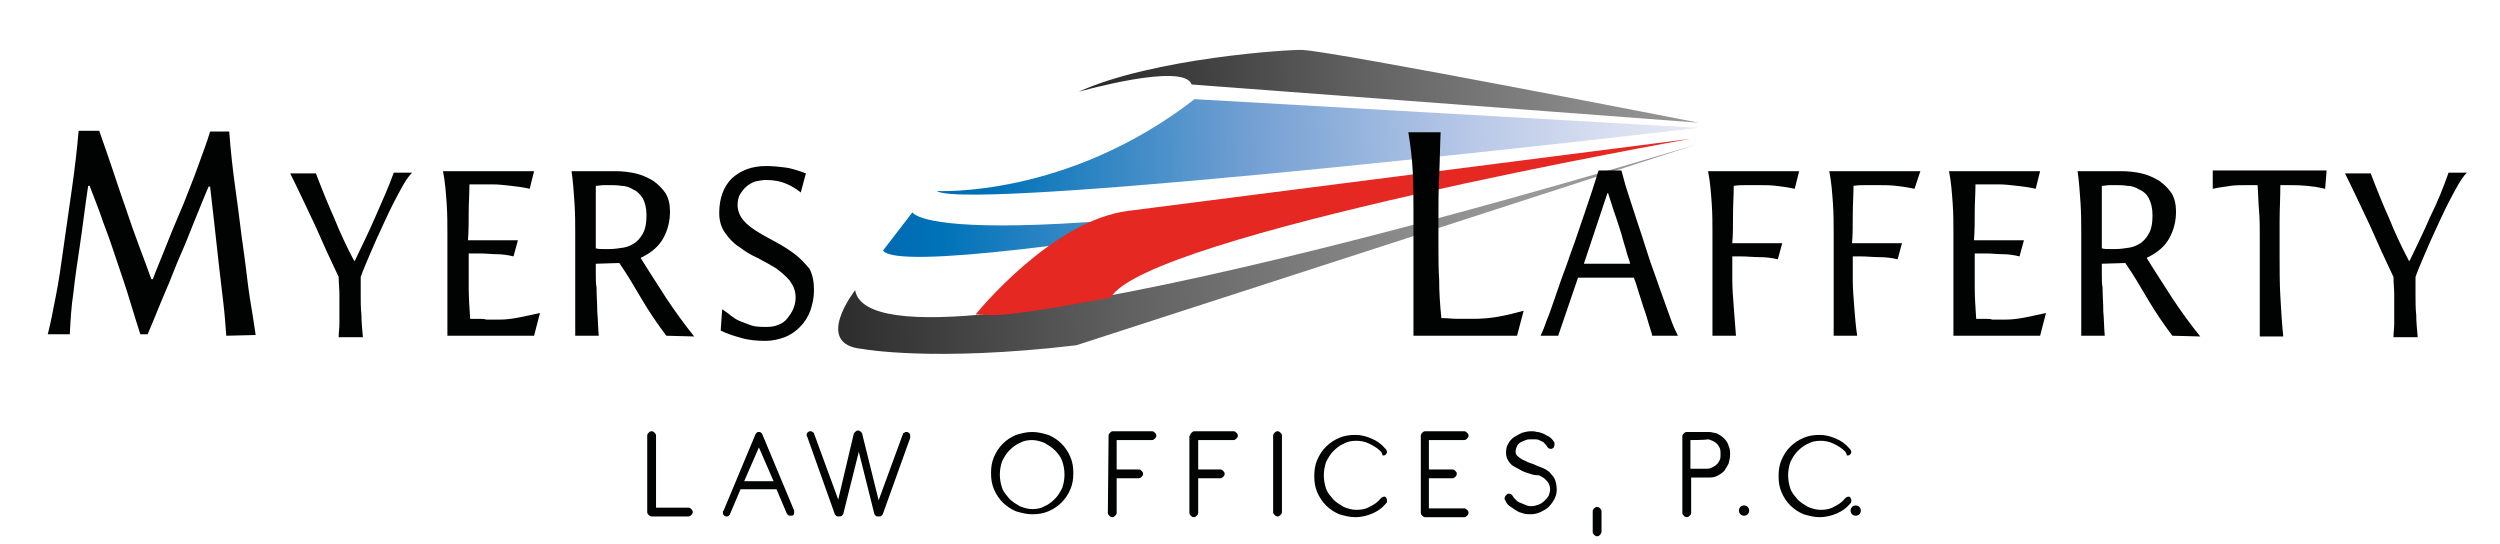 <?xml version="1.0" encoding="utf-8"?>
<!-- Generator: Adobe Illustrator 18.1.1, SVG Export Plug-In . SVG Version: 6.00 Build 0)  -->
<svg version="1.1" id="Layer_1" xmlns="http://www.w3.org/2000/svg" xmlns:xlink="http://www.w3.org/1999/xlink" x="0px" y="0px"
	 width="340.3px" height="74px" viewBox="95 -22 340.3 74" enable-background="new 95 -22 340.3 74" xml:space="preserve">
<g>
	<g>
		
			<linearGradient id="SVGID_1_" gradientUnits="userSpaceOnUse" x1="237.038" y1="-770.544" x2="340.986" y2="-770.544" gradientTransform="matrix(0.999 -3.630000e-002 3.630000e-002 0.999 13.408 777.375)">
			<stop  offset="0" style="stop-color:#006AB2"/>
			<stop  offset="7.520000e-002" style="stop-color:#0073B8"/>
			<stop  offset="0.417" style="stop-color:#74A0D3"/>
			<stop  offset="0.695" style="stop-color:#B6C7E6"/>
			<stop  offset="0.896" style="stop-color:#DAE0F1"/>
			<stop  offset="1" style="stop-color:#E7E9F5"/>
		</linearGradient>
		<path fill="url(#SVGID_1_)" d="M222.5,4c0,0,17.7,1,35.1-12.5l68.6,3.9C326.3-4.6,227.1,7,222.5,4z"/>
		
			<linearGradient id="SVGID_2_" gradientUnits="userSpaceOnUse" x1="256.816" y1="-776.773" x2="342.602" y2="-776.773" gradientTransform="matrix(0.999 -3.630000e-002 3.630000e-002 0.999 13.408 777.375)">
			<stop  offset="0" style="stop-color:#262626"/>
			<stop  offset="0.456" style="stop-color:#626262"/>
			<stop  offset="0.815" style="stop-color:#8A8A8A"/>
			<stop  offset="1" style="stop-color:#999999"/>
		</linearGradient>
		<path fill="url(#SVGID_2_)" d="M241.8-9.5c0,0,14.4-4.1,15.4-1l69,5.2c0,0-49.5-9.7-53.9-9.9C270.6-15.3,251.9-14.1,241.8-9.5z"/>
		
			<linearGradient id="SVGID_3_" gradientUnits="userSpaceOnUse" x1="229.449" y1="-762.625" x2="340.439" y2="-762.625" gradientTransform="matrix(0.999 -3.630000e-002 3.630000e-002 0.999 13.408 777.375)">
			<stop  offset="0" style="stop-color:#006AB2"/>
			<stop  offset="7.520000e-002" style="stop-color:#0073B8"/>
			<stop  offset="0.417" style="stop-color:#74A0D3"/>
			<stop  offset="0.695" style="stop-color:#B6C7E6"/>
			<stop  offset="0.896" style="stop-color:#DAE0F1"/>
			<stop  offset="1" style="stop-color:#E7E9F5"/>
		</linearGradient>
		<path fill="url(#SVGID_3_)" d="M219.2,6.9c0,0,3.3,8.1,106.5-10.2c0,0-106.8,20.7-110.5,15.4L219.2,6.9z"/>
		
			<linearGradient id="SVGID_4_" gradientUnits="userSpaceOnUse" x1="217.888" y1="-755.447" x2="318.363" y2="-755.447" gradientTransform="matrix(0.999 -3.630000e-002 3.630000e-002 0.999 13.408 777.375)">
			<stop  offset="0" style="stop-color:#262626"/>
			<stop  offset="0.456" style="stop-color:#626262"/>
			<stop  offset="0.815" style="stop-color:#8A8A8A"/>
			<stop  offset="1" style="stop-color:#999999"/>
		</linearGradient>
		<path fill="url(#SVGID_4_)" d="M211.4,17.5c0,0-5.8,7.4,1,8c0,0,9.6,1.8,29.1-0.5l84.3-27.3C325.8-2.4,214,32.3,211.4,17.5z"/>
		<path fill="#E52822" d="M227.8,20.8c0,0,10.3-12.8,20.8-14.1l76.5-9.8c0,0-74.1,13.1-78.9,21.6C229.7,21.6,230.2,20.8,227.8,20.8z
			"/>
	</g>
	<g>
		<path fill="#010202" d="M183.1,37.3c0-0.2,0.1-0.3,0.2-0.4c0.1-0.1,0.2-0.2,0.4-0.2s0.3,0.1,0.4,0.2c0.1,0.1,0.2,0.2,0.2,0.4v9.8
			h4.4c0.2,0,0.3,0.1,0.4,0.2c0.1,0.1,0.2,0.2,0.2,0.4c0,0.2-0.1,0.3-0.2,0.4c-0.1,0.1-0.2,0.2-0.4,0.2h-5c-0.2,0-0.3-0.1-0.4-0.2
			c-0.1-0.1-0.2-0.2-0.2-0.4V37.3z"/>
		<path fill="#010202" d="M197.8,37.2c0-0.1,0.1-0.2,0.2-0.3c0.1-0.1,0.2-0.1,0.3-0.1c0.1,0,0.2,0,0.3,0.1c0.1,0.1,0.2,0.2,0.2,0.3
			l4.3,10.3c0,0,0,0.1,0,0.2s0,0.3-0.1,0.4c-0.1,0.1-0.2,0.1-0.4,0.1c-0.2,0-0.4-0.1-0.5-0.3l-1.4-3.3h-4.9l-1.4,3.3
			c0,0.1-0.1,0.2-0.2,0.3c-0.1,0.1-0.2,0.1-0.3,0.1c-0.2,0-0.3-0.1-0.4-0.2c-0.1-0.1-0.1-0.2-0.1-0.4c0-0.1,0-0.1,0.1-0.2
			L197.8,37.2z M198.3,38.9l-2,4.6h4L198.3,38.9z"/>
		<path fill="#010202" d="M204.9,37.5c0-0.1-0.1-0.1-0.1-0.2s0-0.3,0.1-0.4c0.1-0.1,0.2-0.2,0.4-0.2c0.1,0,0.2,0,0.3,0.1
			c0.1,0.1,0.2,0.1,0.2,0.2l3.3,9l2.1-8.9c0-0.1,0.1-0.2,0.2-0.3c0.1-0.1,0.2-0.2,0.4-0.2c0.2,0,0.3,0.1,0.4,0.2s0.2,0.2,0.2,0.4
			l2.2,8.9l3.3-9c0-0.1,0.1-0.2,0.2-0.2c0.1-0.1,0.2-0.1,0.3-0.1c0.2,0,0.3,0.1,0.4,0.2c0.1,0.1,0.1,0.2,0.1,0.4c0,0.1,0,0.2,0,0.2
			l-3.7,10.3c0,0.1-0.1,0.2-0.2,0.3c-0.1,0.1-0.2,0.1-0.4,0.1c-0.2,0-0.3,0-0.4-0.1S214,48,214,47.9l-2.1-8.4l-2.1,8.4
			c0,0.1-0.1,0.2-0.2,0.3c-0.1,0.1-0.2,0.1-0.4,0.1s-0.3,0-0.4-0.1c-0.1-0.1-0.2-0.2-0.2-0.3L204.9,37.5z"/>
		<path fill="#010202" d="M235.5,36.8c0.8,0,1.5,0.2,2.2,0.4c0.7,0.3,1.3,0.7,1.8,1.2s0.9,1.1,1.2,1.8c0.3,0.7,0.4,1.4,0.4,2.2
			c0,0.8-0.1,1.5-0.4,2.2s-0.7,1.3-1.2,1.8s-1.1,0.9-1.8,1.2c-0.7,0.3-1.4,0.4-2.2,0.4s-1.5-0.2-2.2-0.4c-0.7-0.3-1.3-0.7-1.8-1.2
			s-0.9-1.1-1.2-1.8c-0.3-0.7-0.4-1.4-0.4-2.2c0-0.8,0.1-1.5,0.4-2.2c0.3-0.7,0.7-1.3,1.2-1.8s1.1-0.9,1.8-1.2
			C234,37,234.7,36.8,235.5,36.8z M235.5,37.9c-0.6,0-1.2,0.1-1.7,0.4c-0.5,0.2-1,0.6-1.4,1c-0.4,0.4-0.7,0.9-1,1.5
			c-0.2,0.6-0.3,1.2-0.3,1.8c0,0.6,0.1,1.2,0.3,1.8c0.2,0.6,0.6,1,1,1.5c0.4,0.4,0.9,0.7,1.4,1c0.5,0.2,1.1,0.4,1.7,0.4
			c0.6,0,1.2-0.1,1.7-0.4c0.5-0.2,1-0.6,1.4-1c0.4-0.4,0.7-0.9,1-1.5c0.2-0.6,0.3-1.2,0.3-1.8s-0.1-1.2-0.3-1.8
			c-0.2-0.6-0.6-1.1-1-1.5c-0.4-0.4-0.9-0.7-1.4-1C236.7,38.1,236.1,37.9,235.5,37.9z"/>
		<path fill="#010202" d="M245.9,37.3c0-0.2,0.1-0.3,0.2-0.4c0.1-0.1,0.2-0.2,0.4-0.2h5.3c0.2,0,0.3,0.1,0.4,0.2s0.2,0.2,0.2,0.4
			c0,0.2-0.1,0.3-0.2,0.4c-0.1,0.1-0.2,0.2-0.4,0.2H247v4h3c0.2,0,0.3,0.1,0.4,0.2c0.1,0.1,0.2,0.2,0.2,0.4c0,0.2-0.1,0.3-0.2,0.4
			c-0.1,0.1-0.2,0.2-0.4,0.2h-3v4.7c0,0.2-0.1,0.3-0.2,0.4s-0.2,0.2-0.4,0.2s-0.3-0.1-0.4-0.2c-0.1-0.1-0.2-0.2-0.2-0.4L245.9,37.3
			L245.9,37.3z"/>
		<path fill="#010202" d="M257,37.3c0-0.2,0.1-0.3,0.2-0.4s0.2-0.2,0.4-0.2h5.3c0.2,0,0.3,0.1,0.4,0.2s0.2,0.2,0.2,0.4
			c0,0.2-0.1,0.3-0.2,0.4s-0.2,0.2-0.4,0.2h-4.8v4h3c0.2,0,0.3,0.1,0.4,0.2c0.1,0.1,0.2,0.2,0.2,0.4c0,0.2-0.1,0.3-0.2,0.4
			c-0.1,0.1-0.2,0.2-0.4,0.2h-3v4.7c0,0.2-0.1,0.3-0.2,0.4s-0.2,0.2-0.4,0.2c-0.2,0-0.3-0.1-0.4-0.2s-0.2-0.2-0.2-0.4V37.3H257z"/>
		<path fill="#010202" d="M268.3,37.3c0-0.2,0.1-0.3,0.2-0.4s0.2-0.2,0.4-0.2c0.2,0,0.3,0.1,0.4,0.2c0.1,0.1,0.2,0.2,0.2,0.4v10.4
			c0,0.2-0.1,0.3-0.2,0.4c-0.1,0.1-0.2,0.2-0.4,0.2c-0.2,0-0.3-0.1-0.4-0.2s-0.2-0.2-0.2-0.4V37.3z"/>
		<path fill="#010202" d="M282.9,39.4c-0.4-0.4-0.9-0.7-1.5-1c-0.6-0.3-1.2-0.4-1.8-0.4s-1.2,0.1-1.7,0.4c-0.5,0.2-1,0.6-1.4,1
			s-0.7,0.9-1,1.5c-0.2,0.6-0.3,1.2-0.3,1.8c0,0.6,0.1,1.2,0.3,1.8c0.2,0.6,0.6,1,1,1.5c0.4,0.4,0.9,0.7,1.4,1
			c0.5,0.2,1.1,0.4,1.7,0.4c0.7,0,1.3-0.1,1.8-0.4c0.6-0.3,1.1-0.6,1.5-1.1c0.1-0.1,0.1-0.1,0.2-0.2c0.1,0,0.2-0.1,0.3-0.1
			c0.2,0,0.3,0.1,0.3,0.2c0.1,0.1,0.1,0.2,0.1,0.4c0,0.2-0.1,0.3-0.2,0.4c-0.5,0.6-1.1,1-1.8,1.3s-1.5,0.5-2.3,0.5
			c-0.8,0-1.5-0.2-2.2-0.4c-0.7-0.3-1.3-0.7-1.8-1.2s-0.9-1.1-1.2-1.8c-0.3-0.7-0.4-1.4-0.4-2.2c0-0.8,0.1-1.5,0.4-2.2
			c0.3-0.7,0.7-1.3,1.2-1.8s1.1-0.9,1.8-1.2c0.7-0.3,1.4-0.4,2.2-0.4c0.8,0,1.5,0.2,2.2,0.5c0.7,0.3,1.3,0.7,1.8,1.3
			c0.1,0.1,0.1,0.1,0.2,0.2c0,0.1,0.1,0.2,0.1,0.3c0,0.2-0.1,0.3-0.2,0.4s-0.2,0.1-0.4,0.1C283.1,39.6,283,39.5,282.9,39.4z"/>
		<path fill="#010202" d="M288.4,37.3c0-0.2,0.1-0.3,0.2-0.4s0.2-0.2,0.4-0.2h5.3c0.2,0,0.3,0.1,0.4,0.2s0.2,0.2,0.2,0.4
			c0,0.2-0.1,0.3-0.2,0.4s-0.2,0.2-0.4,0.2h-4.8v4h3.2c0.2,0,0.3,0.1,0.4,0.2s0.2,0.2,0.2,0.4c0,0.2-0.1,0.3-0.2,0.4
			s-0.2,0.2-0.4,0.2h-3.2v4.1h4.8c0.2,0,0.3,0.1,0.4,0.2s0.2,0.2,0.2,0.4c0,0.2-0.1,0.3-0.2,0.4s-0.2,0.2-0.4,0.2H289
			c-0.2,0-0.3-0.1-0.4-0.2s-0.2-0.2-0.2-0.4V37.3z"/>
		<path fill="#010202" d="M303.3,42.5c-0.3-0.1-0.7-0.2-1.1-0.4c-0.4-0.2-0.7-0.4-1.1-0.6c-0.4-0.2-0.6-0.5-0.8-0.8S300,40,300,39.6
			c0-0.5,0.1-0.9,0.3-1.2c0.2-0.4,0.5-0.7,0.8-0.9c0.3-0.2,0.7-0.4,1.1-0.6c0.4-0.1,0.8-0.2,1.2-0.2c0.3,0,0.5,0,0.8,0.1
			c0.3,0,0.5,0.1,0.8,0.2c0.3,0.1,0.5,0.3,0.8,0.4c0.3,0.2,0.5,0.4,0.7,0.7c0.1,0.1,0.1,0.2,0.1,0.4c0,0.2-0.1,0.3-0.1,0.4
			c-0.1,0.1-0.2,0.2-0.4,0.2c-0.2,0-0.4-0.1-0.5-0.3c-0.1-0.2-0.3-0.4-0.5-0.6c-0.2-0.1-0.4-0.2-0.6-0.3c-0.2-0.1-0.4-0.1-0.6-0.1
			c-0.2,0-0.4,0-0.5,0c-0.2,0-0.5,0-0.7,0.1c-0.3,0.1-0.5,0.2-0.7,0.3c-0.2,0.1-0.4,0.3-0.5,0.5c-0.1,0.2-0.2,0.5-0.2,0.8
			c0,0.2,0.1,0.5,0.3,0.6c0.2,0.2,0.5,0.4,0.7,0.5c0.3,0.1,0.6,0.3,0.9,0.4c0.3,0.1,0.6,0.2,0.8,0.3c0.4,0.2,0.8,0.3,1.2,0.5
			c0.4,0.2,0.7,0.4,0.9,0.7c0.3,0.3,0.5,0.6,0.6,0.9c0.1,0.3,0.2,0.8,0.2,1.2c0,0.5-0.1,0.9-0.3,1.3c-0.2,0.4-0.5,0.8-0.8,1.1
			c-0.3,0.3-0.7,0.5-1.1,0.7s-0.9,0.3-1.3,0.3c-0.3,0-0.7,0-1-0.1c-0.4-0.1-0.7-0.2-1-0.4c-0.3-0.2-0.6-0.4-0.9-0.6
			c-0.3-0.2-0.5-0.5-0.6-0.8c-0.1-0.1-0.1-0.2-0.1-0.3c0-0.1,0.1-0.3,0.2-0.4c0.1-0.1,0.2-0.2,0.4-0.2c0.2,0,0.4,0.1,0.5,0.3
			c0.1,0.2,0.3,0.4,0.5,0.6c0.2,0.2,0.4,0.3,0.7,0.4c0.2,0.1,0.5,0.2,0.7,0.3c0.3,0.1,0.5,0.1,0.7,0.1c0.3,0,0.6-0.1,0.9-0.2
			c0.3-0.1,0.6-0.3,0.8-0.5c0.2-0.2,0.4-0.4,0.6-0.7c0.1-0.3,0.2-0.6,0.2-0.9s-0.1-0.6-0.2-0.8c-0.1-0.2-0.3-0.4-0.5-0.6
			c-0.2-0.2-0.5-0.3-0.8-0.5C303.9,42.7,303.6,42.6,303.3,42.5z"/>
		<path fill="#010202" d="M311.8,47.6c0-0.2,0.1-0.3,0.2-0.4s0.2-0.2,0.4-0.2c0.2,0,0.3,0.1,0.4,0.2c0.1,0.1,0.2,0.2,0.2,0.4v2.8
			c0,0.1-0.1,0.3-0.2,0.4c-0.1,0.1-0.2,0.2-0.4,0.2c-0.2,0-0.3-0.1-0.4-0.2s-0.2-0.2-0.2-0.4V47.6L311.8,47.6z"/>
		<path fill="#010202" d="M324,37.4c0-0.2,0.1-0.3,0.2-0.4s0.2-0.2,0.4-0.2h2.9c0.4,0,0.8,0.1,1.2,0.2c0.4,0.2,0.7,0.4,1,0.7
			c0.3,0.3,0.5,0.6,0.6,1c0.2,0.4,0.2,0.8,0.2,1.2c0,0.4-0.1,0.8-0.2,1.2c-0.2,0.4-0.4,0.7-0.6,1c-0.3,0.3-0.6,0.5-1,0.7
			s-0.8,0.2-1.2,0.2h-2.3v4.8c0,0.2-0.1,0.3-0.2,0.4c-0.1,0.1-0.2,0.2-0.4,0.2c-0.2,0-0.3-0.1-0.4-0.2S324,48,324,47.8V37.4z
			 M325.1,37.9v3.9h2.3c0.3,0,0.5-0.1,0.7-0.2c0.2-0.1,0.4-0.2,0.6-0.4c0.2-0.2,0.3-0.4,0.4-0.6c0.1-0.2,0.1-0.5,0.1-0.8
			s0-0.5-0.1-0.8c-0.1-0.2-0.2-0.4-0.4-0.6c-0.2-0.2-0.4-0.3-0.6-0.4c-0.2-0.1-0.5-0.2-0.7-0.2C327.4,37.9,325.1,37.9,325.1,37.9z"
			/>
		<path fill="#010202" d="M331.7,47.5c0-0.2,0.1-0.4,0.2-0.5c0.1-0.1,0.3-0.2,0.5-0.2c0.2,0,0.4,0.1,0.5,0.2
			c0.1,0.1,0.2,0.3,0.2,0.5s-0.1,0.4-0.2,0.5c-0.1,0.1-0.3,0.2-0.5,0.2c-0.2,0-0.4-0.1-0.5-0.2C331.8,47.9,331.7,47.7,331.7,47.5z"
			/>
		<path fill="#010202" d="M346.1,39.4c-0.4-0.4-0.9-0.7-1.5-1s-1.2-0.4-1.8-0.4c-0.6,0-1.2,0.1-1.7,0.4c-0.5,0.2-1,0.6-1.4,1
			s-0.7,0.9-1,1.5c-0.2,0.6-0.3,1.2-0.3,1.8c0,0.6,0.1,1.2,0.3,1.8c0.2,0.6,0.6,1,1,1.5c0.4,0.4,0.9,0.7,1.4,1
			c0.5,0.2,1.1,0.4,1.7,0.4c0.7,0,1.3-0.1,1.8-0.4c0.6-0.3,1.1-0.6,1.5-1.1c0.1-0.1,0.1-0.1,0.2-0.2c0.1,0,0.2-0.1,0.3-0.1
			c0.2,0,0.3,0.1,0.3,0.2c0.1,0.1,0.1,0.2,0.1,0.4c0,0.2-0.1,0.3-0.2,0.4c-0.5,0.6-1.1,1-1.8,1.3c-0.7,0.3-1.5,0.5-2.3,0.5
			s-1.5-0.2-2.2-0.4c-0.7-0.3-1.3-0.7-1.8-1.2s-0.9-1.1-1.2-1.8c-0.3-0.7-0.4-1.4-0.4-2.2c0-0.8,0.1-1.5,0.4-2.2s0.7-1.3,1.2-1.8
			s1.1-0.9,1.8-1.2c0.7-0.3,1.4-0.4,2.2-0.4s1.5,0.2,2.2,0.5c0.7,0.3,1.3,0.7,1.8,1.3c0.1,0.1,0.1,0.1,0.2,0.2
			c0,0.1,0.1,0.2,0.1,0.3c0,0.2-0.1,0.3-0.2,0.4c-0.1,0.1-0.2,0.1-0.4,0.1C346.3,39.6,346.2,39.5,346.1,39.4z"/>
		<path fill="#010202" d="M346.9,47.5c0-0.2,0.1-0.4,0.2-0.5c0.1-0.1,0.3-0.2,0.5-0.2s0.4,0.1,0.5,0.2s0.2,0.3,0.2,0.5
			s-0.1,0.4-0.2,0.5c-0.1,0.1-0.3,0.2-0.5,0.2s-0.4-0.1-0.5-0.2C347,47.9,346.9,47.7,346.9,47.5z"/>
	</g>
	<path fill="#010202" d="M125.8,23.7c-0.1-1.3-0.2-2.8-0.4-4.5c-0.2-1.6-0.4-3.3-0.6-5.1c-0.2-1.8-0.4-3.6-0.6-5.4s-0.4-3.6-0.6-5.3
		h-0.2c-0.7,1.6-1.4,3.4-2.1,5.1c-0.7,1.8-1.4,3.5-2.2,5.3c-0.7,1.8-1.4,3.5-2.1,5.1c-0.7,1.7-1.3,3.2-1.9,4.6h-1
		c-0.4-1.3-0.9-2.8-1.4-4.5s-1.1-3.4-1.7-5.2c-0.6-1.8-1.2-3.6-1.9-5.4c-0.6-1.8-1.3-3.5-1.9-5.1H107c-0.2,1.3-0.4,2.8-0.6,4.3
		s-0.4,3-0.6,4.3c-0.3,2-0.6,4-0.8,5.9c-0.3,1.9-0.4,3.8-0.5,5.7h-3c0.4-1.5,0.7-3.2,1.1-5.2s0.7-4.1,1-6.3c0.4-2.8,0.8-5.6,1.2-8.4
		c0.4-2.8,0.7-5.4,0.9-7.8h2.8c0.6,1.7,1.2,3.4,1.8,5.2c0.6,1.8,1.2,3.6,1.8,5.3c0.6,1.8,1.2,3.5,1.8,5.1c0.6,1.6,1.2,3.2,1.7,4.6
		h0.2c0.6-1.6,1.3-3.2,2-5s1.5-3.6,2.2-5.3c0.7-1.8,1.4-3.5,2-5.2s1.2-3.2,1.6-4.6h2.6c0.2,2.7,0.5,5.4,0.9,8.2
		c0.4,2.8,0.7,5.6,1.1,8.3c0.3,2.1,0.5,4.2,0.8,6.1c0.3,1.9,0.6,3.6,0.8,5.1L125.8,23.7L125.8,23.7z"/>
	<path fill="#010202" d="M149,4.8c-0.7,1.3-1.3,2.6-1.9,3.9s-1.2,2.6-1.7,3.8c-0.5,1.2-1,2.3-1.3,3.2c0,0.1,0,0.3,0,0.5s0,0.4,0,0.7
		c0,0.2,0,0.4,0,0.7c0,0.2,0,0.4,0,0.5c0,0.9,0,1.9,0.1,2.8c0,0.9,0.1,1.9,0.2,3h-3.3c0-0.6,0.1-1.2,0.1-1.8c0-0.6,0-1.1,0-1.6
		c0-0.8,0-1.6,0-2.4s-0.1-1.6-0.1-2.4c-1.1-2.3-2.2-4.7-3.2-7c-1.1-2.3-2.2-4.7-3.4-7.1h3.5c0.8,2.1,1.6,4.1,2.5,6.1
		c0.8,2,1.7,3.9,2.7,5.8h0.1c0.9-1.9,1.9-3.9,2.8-6s1.8-4,2.5-6h2.5C150.3,2.3,149.7,3.5,149,4.8z"/>
	<path fill="#010202" d="M167.7,23.7h-11.8V9.9c0-1.4,0-2.8-0.1-4.2c-0.1-1.4-0.2-2.9-0.5-4.4h12.4l-0.6,2.4
		c-0.8-0.2-1.7-0.3-2.5-0.4c-0.9-0.1-1.7-0.2-2.4-0.2c-0.3,0-0.6,0-0.9,0c-0.2,0-0.5,0-0.7,0c-0.2,0-0.5,0-0.8,0c-0.3,0-0.6,0-0.9,0
		c0,1.3-0.1,2.5-0.1,3.8c0,1.2,0,2.5-0.1,3.8h6.8l-0.6,2.2c-0.8-0.2-1.6-0.3-2.3-0.3c-0.7,0-1.5-0.1-2.2-0.1c-0.4,0-0.7,0-0.9,0
		s-0.5,0-0.7,0c0,1.5,0,3,0,4.5s0.1,2.9,0.2,4.4c0.4,0,0.8,0,1.2,0s0.7,0,1,0.1c0.3,0,0.6,0,0.9,0c0.3,0,0.6,0,1,0
		c0.7,0,1.6-0.1,2.6-0.3c1-0.2,1.9-0.4,2.8-0.6L167.7,23.7z"/>
	<path fill="#010202" d="M185.7,23.7c-1.2-1.6-2.3-3.2-3.3-4.9c-1-1.7-2-3.4-3.1-5l-3.2,0.1c0,0.5,0,1.1,0,1.6c0,0.6,0,1.1,0.1,1.6
		c0,1.1,0.1,2.2,0.1,3.3c0.1,1.1,0.1,2.2,0.2,3.3h-3.2V9.9c0-1.4,0-2.8-0.1-4.3s-0.2-2.9-0.4-4.3h5.9c1,0,1.9,0.1,2.8,0.3
		c0.9,0.2,1.7,0.6,2.4,1c0.7,0.5,1.2,1,1.7,1.7c0.4,0.7,0.6,1.5,0.6,2.5c0,1.3-0.3,2.5-0.9,3.6c-0.6,1.1-1.6,2-3.1,2.7
		c1.1,1.8,2.3,3.6,3.5,5.5c1.2,1.8,2.5,3.6,3.8,5.2L185.7,23.7L185.7,23.7z M183,7.3c0-1-0.2-1.7-0.5-2.3c-0.4-0.6-0.8-1-1.3-1.2
		c-0.5-0.3-1-0.5-1.6-0.5c-0.6-0.1-1-0.1-1.5-0.1c-0.2,0-0.5,0-0.9,0s-0.8,0.1-1.1,0.1v8.5c0.3,0.1,0.6,0.1,1,0.1c0.3,0,0.6,0,0.9,0
		c0.6,0,1.3-0.1,1.9-0.2c0.6-0.1,1.2-0.4,1.6-0.7c0.5-0.4,0.8-0.8,1.1-1.4C182.9,9,183,8.2,183,7.3z"/>
	<path fill="#010202" d="M205.8,17.5c0,1-0.2,1.9-0.5,2.8c-0.3,0.8-0.8,1.6-1.4,2.2c-0.6,0.6-1.3,1.1-2.1,1.4
		c-0.8,0.3-1.7,0.5-2.6,0.5c-1.1,0-2.3-0.1-3.3-0.4c-1.1-0.3-2-0.6-2.8-1l0.2-2.9c0.4,0.3,0.8,0.5,1.1,0.8c0.4,0.3,0.8,0.6,1.3,0.8
		c0.5,0.2,1,0.4,1.6,0.6c0.6,0.2,1.3,0.2,2.1,0.2c0.6,0,1.1-0.1,1.6-0.3c0.5-0.2,0.9-0.5,1.2-0.9s0.6-0.8,0.8-1.3s0.3-1,0.3-1.5
		c0-0.9-0.3-1.6-0.8-2.3c-0.5-0.6-1.2-1.2-1.9-1.7c-0.8-0.5-1.6-0.9-2.5-1.4c-0.9-0.4-1.7-0.9-2.5-1.5c-0.8-0.5-1.4-1.2-1.9-1.9
		c-0.5-0.7-0.8-1.6-0.8-2.7c0-2,0.6-3.6,1.7-4.7c1.2-1.1,2.7-1.7,4.7-1.7c0.9,0,1.8,0.1,2.6,0.2s1.7,0.4,2.8,0.8L204,4.2
		c-0.6-0.5-1.3-0.9-2-1.2c-0.7-0.3-1.6-0.5-2.7-0.5c-0.5,0-1,0.1-1.5,0.2c-0.5,0.2-0.9,0.4-1.2,0.7c-0.4,0.3-0.6,0.7-0.9,1.1
		c-0.2,0.4-0.3,0.9-0.3,1.4c0,0.8,0.3,1.5,0.8,2.1s1.2,1.1,2,1.6s1.6,0.9,2.5,1.4s1.7,1,2.5,1.6s1.4,1.3,2,2
		C205.6,15.4,205.8,16.3,205.8,17.5z"/>
	<g>
		<path fill="#010202" d="M301.5,23.7h-14.1v-17c0-1.8,0-3.6-0.1-5.4c-0.1-1.8-0.3-3.5-0.6-5.3h4.4c-0.1,2-0.1,3.9-0.2,5.9
			s-0.1,3.9-0.1,5.9v3.4c0,1.7,0,3.3,0.1,4.9c0,1.6,0.1,3.3,0.3,5.2c0.8,0,1.5,0.1,2.2,0.1c0.7,0,1.4,0,2.1,0c1.2,0,2.4-0.1,3.5-0.3
			c1.1-0.2,2.3-0.5,3.4-0.8L301.5,23.7z"/>
		<path fill="#010202" d="M319.9,23.7c-0.1-0.5-0.3-1-0.5-1.7c-0.2-0.7-0.4-1.4-0.7-2.2c-0.2-0.7-0.5-1.5-0.7-2.2
			c-0.2-0.7-0.4-1.3-0.6-1.8h-7.6l-2.7,7.9h-2.4c0.2-0.4,0.5-1.1,0.8-2c0.4-0.9,0.7-1.9,1.1-3c0.4-1.1,0.8-2.4,1.3-3.7
			c0.5-1.3,0.9-2.6,1.4-3.9c1-3,2.2-6.3,3.3-9.9h3.1c0.2,0.6,0.4,1.6,0.8,2.8c0.4,1.2,0.8,2.5,1.3,4s1,3,1.5,4.6s1.1,3.1,1.6,4.6
			c0.5,1.4,1,2.8,1.4,3.9c0.4,1.2,0.8,2,1.1,2.6L319.9,23.7L319.9,23.7z M316.9,13.9c-0.1-0.5-0.4-1.1-0.6-2
			c-0.3-0.9-0.5-1.8-0.8-2.7c-0.3-0.9-0.6-1.9-0.9-2.7c-0.3-0.9-0.5-1.6-0.7-2.2h-0.1l-3.2,9.6L316.9,13.9L316.9,13.9z"/>
		<path fill="#010202" d="M339.3,3.7c-0.9-0.2-1.7-0.3-2.5-0.4s-1.6-0.1-2.4-0.1c-0.6,0-1.1,0-1.7,0c-0.6,0-1.1,0-1.7,0.1
			c0,1.2-0.1,2.5-0.1,3.9s0,2.7-0.1,3.9h6.8l-0.6,2.2c-0.8-0.2-1.6-0.3-2.5-0.3c-0.8,0-1.7-0.1-2.5-0.1h-1.2V16
			c0,1.3,0.1,2.5,0.2,3.8c0.1,1.2,0.2,2.6,0.3,3.9h-3.2V9.9c0-1.4,0-2.8-0.1-4.2c-0.1-1.4-0.2-2.9-0.5-4.4h12.4L339.3,3.7z"/>
		<path fill="#010202" d="M355.6,3.7c-0.9-0.2-1.7-0.3-2.5-0.4s-1.6-0.1-2.4-0.1c-0.6,0-1.1,0-1.7,0c-0.6,0-1.1,0-1.7,0.1
			c0,1.2-0.1,2.5-0.1,3.9s0,2.7-0.1,3.9h6.8l-0.6,2.2c-0.8-0.2-1.6-0.3-2.5-0.3c-0.8,0-1.7-0.1-2.5-0.1h-1.1V16
			c0,1.3,0.1,2.5,0.2,3.8c0.1,1.2,0.2,2.6,0.4,3.9h-3.2V9.9c0-1.4,0-2.8-0.1-4.2c-0.1-1.4-0.2-2.9-0.5-4.4h12.4L355.6,3.7z"/>
		<path fill="#010202" d="M372.7,23.7h-11.8V9.9c0-1.4,0-2.8-0.1-4.2c-0.1-1.4-0.2-2.9-0.5-4.4h12.4l-0.6,2.4
			c-0.8-0.2-1.7-0.3-2.5-0.4c-0.9-0.1-1.7-0.2-2.4-0.2c-0.3,0-0.6,0-0.9,0c-0.2,0-0.5,0-0.7,0s-0.5,0-0.8,0c-0.3,0-0.6,0-0.9,0
			c0,1.3-0.1,2.5-0.1,3.8c0,1.2,0,2.5-0.1,3.8h6.8l-0.6,2.2c-0.8-0.2-1.6-0.3-2.3-0.3c-0.7,0-1.5-0.1-2.2-0.1c-0.4,0-0.7,0-0.9,0
			s-0.5,0-0.7,0c0,1.5,0,3,0,4.5s0.1,2.9,0.2,4.4c0.4,0,0.8,0,1.2,0c0.4,0,0.7,0,1,0.1c0.3,0,0.6,0,0.9,0s0.6,0,1,0
			c0.7,0,1.6-0.1,2.6-0.3c1-0.2,1.9-0.4,2.8-0.6L372.7,23.7z"/>
		<path fill="#010202" d="M390.7,23.7c-1.2-1.6-2.3-3.2-3.3-4.9c-1-1.7-2-3.4-3.1-5l-3.2,0.1c0,0.5,0,1.1,0,1.6c0,0.6,0,1.1,0.1,1.6
			c0,1.1,0.1,2.2,0.1,3.3c0.1,1.1,0.1,2.2,0.2,3.3h-3.2V9.9c0-1.4,0-2.8-0.1-4.3s-0.2-2.9-0.4-4.3h5.9c1,0,1.9,0.1,2.8,0.3
			c0.9,0.2,1.7,0.6,2.4,1c0.7,0.5,1.2,1,1.7,1.7c0.4,0.7,0.6,1.5,0.6,2.5c0,1.3-0.3,2.5-0.9,3.6c-0.6,1.1-1.6,2-3.1,2.7
			c1.1,1.8,2.3,3.6,3.5,5.5c1.2,1.8,2.5,3.6,3.8,5.2L390.7,23.7L390.7,23.7z M388,7.3c0-1-0.2-1.7-0.5-2.3c-0.3-0.6-0.8-1-1.3-1.2
			c-0.5-0.3-1-0.5-1.6-0.5c-0.6-0.1-1-0.1-1.5-0.1c-0.2,0-0.5,0-0.9,0s-0.8,0.1-1.1,0.1v8.5c0.3,0.1,0.6,0.1,1,0.1
			c0.3,0,0.6,0,0.9,0c0.6,0,1.3-0.1,1.9-0.2c0.6-0.1,1.2-0.4,1.6-0.7c0.5-0.4,0.8-0.8,1.1-1.4S388,8.2,388,7.3z"/>
		<path fill="#010202" d="M411.5,3.7c-1.7-0.4-3.2-0.5-4.7-0.5h-1.4c0,1.7-0.1,3.3-0.1,4.9s0,3.2,0,4.8c0,1.8,0,3.6,0.1,5.4
			s0.2,3.6,0.4,5.5h-3.2V10c0-1.1,0-2.2-0.1-3.3c-0.1-1.1-0.1-2.3-0.2-3.5h-1.5c-0.7,0-1.5,0-2.2,0.1c-0.7,0.1-1.5,0.2-2.4,0.4V1.2
			h15.5L411.5,3.7z"/>
		<path fill="#010202" d="M428.7,4.8c-0.7,1.3-1.3,2.6-1.9,3.9c-0.6,1.3-1.2,2.6-1.7,3.8c-0.5,1.2-1,2.3-1.3,3.2c0,0.1,0,0.3,0,0.5
			s0,0.4,0,0.7c0,0.2,0,0.4,0,0.7c0,0.2,0,0.4,0,0.5c0,0.9,0,1.9,0.1,2.8c0,0.9,0.1,1.9,0.2,3h-3.3c0-0.6,0.1-1.2,0.1-1.8
			c0-0.6,0-1.1,0-1.6c0-0.8,0-1.6,0-2.4s-0.1-1.6-0.1-2.4c-1.1-2.3-2.2-4.7-3.2-7c-1.1-2.3-2.2-4.7-3.4-7.1h3.5
			c0.8,2.1,1.6,4.1,2.5,6.1c0.8,2,1.7,3.9,2.7,5.8h0.1c0.9-1.9,1.9-3.9,2.8-6c1-2,1.8-4,2.5-6h2.5C430,2.3,429.4,3.5,428.7,4.8z"/>
	</g>
</g>
</svg>
